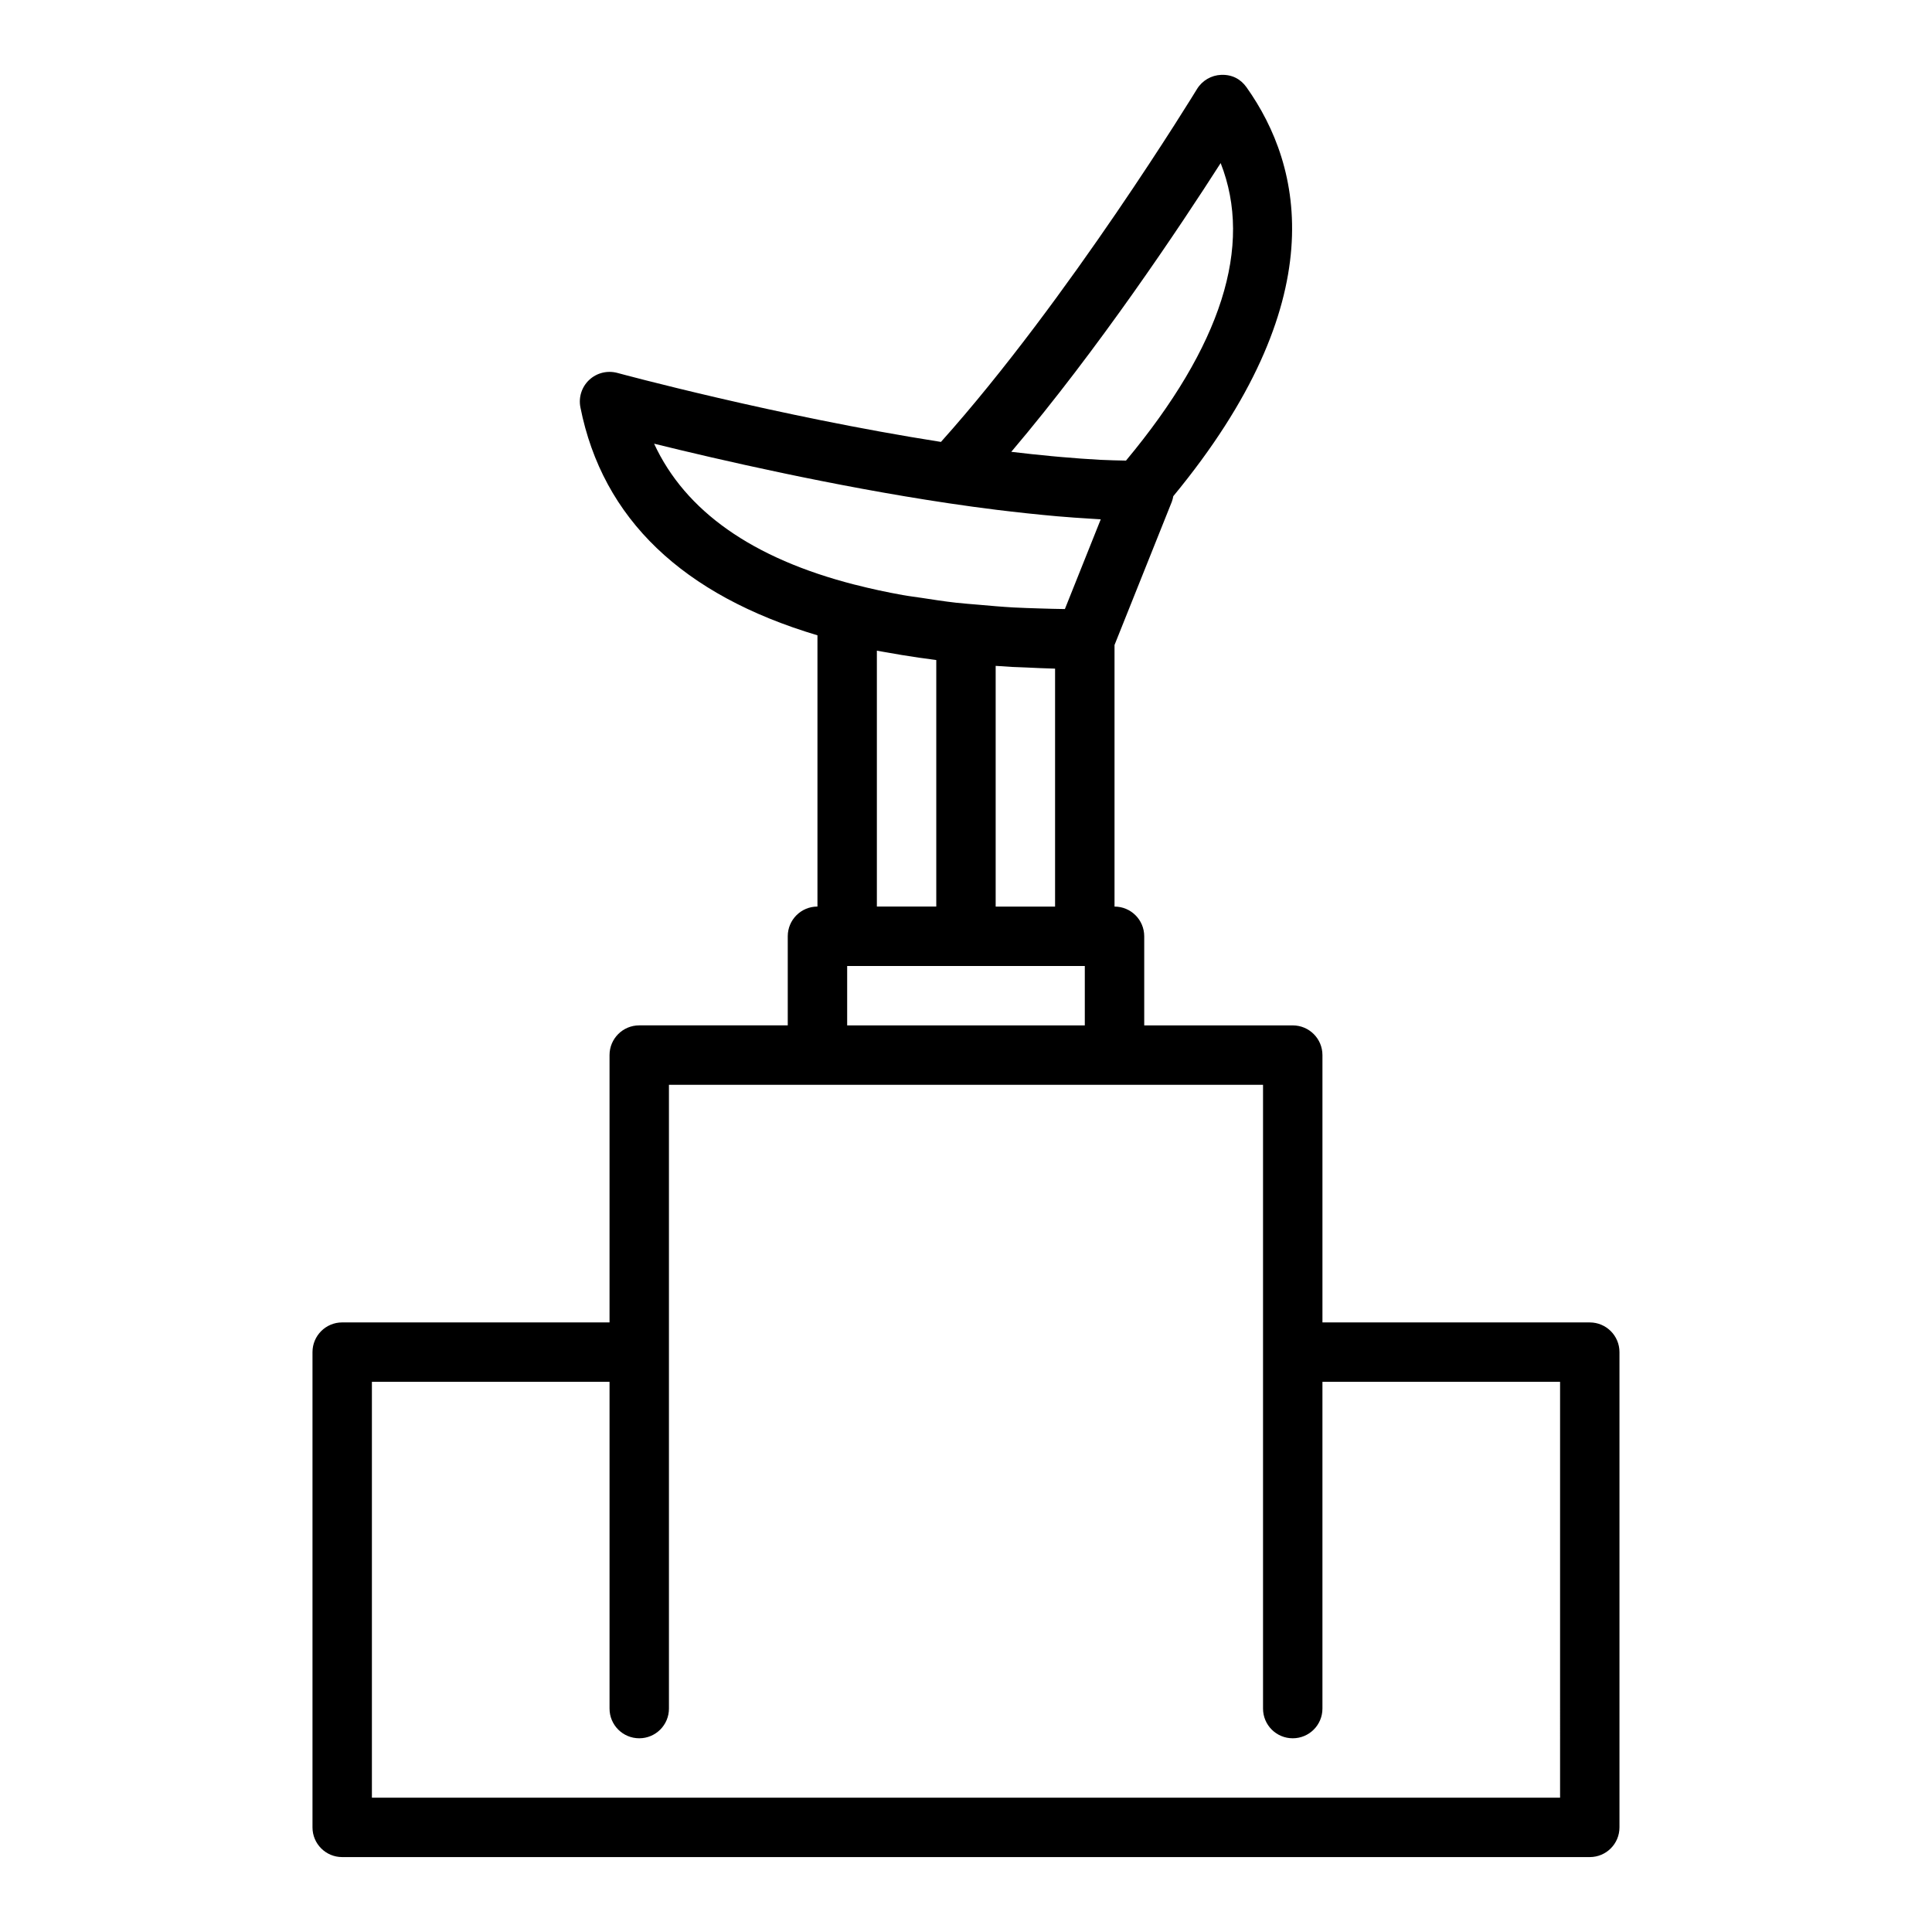 <?xml version="1.0" encoding="UTF-8"?>
<!-- The Best Svg Icon site in the world: iconSvg.co, Visit us! https://iconsvg.co -->
<svg fill="#000000" width="800px" height="800px" version="1.1" viewBox="144 144 512 512" xmlns="http://www.w3.org/2000/svg">
 <path d="m565.31 494.46h-70.848v-70.848c0-4.352-3.519-7.871-7.871-7.871h-39.359v-23.617c0-4.348-3.519-7.871-7.871-7.871v-69.324l15.184-37.957c0.191-0.48 0.293-0.977 0.387-1.473 42.625-51.66 34.32-87.363 19.422-108.35-1.539-2.164-3.769-3.41-6.707-3.312-2.644 0.098-5.066 1.516-6.441 3.777-0.344 0.57-34.094 55.84-67.844 93.5-43.359-6.801-85.328-18.168-85.762-18.289-2.637-0.703-5.434-0.023-7.434 1.836s-2.883 4.621-2.352 7.293c5.871 29.551 27.121 49.77 62.82 60.41v71.883c-4.352 0-7.871 3.523-7.871 7.871v23.617h-39.359c-4.352 0-7.871 3.519-7.871 7.871v70.848h-70.848c-4.352 0-7.871 3.519-7.871 7.871v125.95c0 4.352 3.519 7.871 7.871 7.871h330.62c4.352 0 7.871-3.519 7.871-7.871v-125.95c0-4.348-3.519-7.867-7.871-7.867zm-152.95-173.71c1.168 0.062 2.387 0.09 3.57 0.141 2.547 0.109 5.055 0.25 7.676 0.305v63.059h-15.742v-63.793c1.492 0.098 2.973 0.207 4.496 0.289zm55.129-133.53c8.637 21.98 0.23 48.43-25.09 78.844-2.203-0.051-4.367-0.082-6.727-0.203-0.062-0.004-0.121-0.004-0.188-0.008-3.277-0.172-6.75-0.438-10.316-0.746-0.816-0.07-1.633-0.145-2.465-0.223-3.445-0.324-7.004-0.703-10.703-1.148 23.082-27.211 44.68-59.637 55.488-76.516zm-150.14 74.363c17.027 4.203 47.402 11.207 77.859 15.758 4.457 0.672 8.734 1.246 12.914 1.77 1.262 0.156 2.481 0.293 3.715 0.438 2.945 0.344 5.82 0.652 8.617 0.922 1.27 0.121 2.535 0.246 3.773 0.352 3.043 0.262 5.984 0.469 8.84 0.637 0.723 0.043 1.488 0.105 2.195 0.141 0.145 0.008 0.305 0.023 0.449 0.027l-9.504 23.777c-2.258-0.031-4.484-0.086-6.684-0.16-2.324-0.078-4.684-0.137-6.938-0.262-3.113-0.176-6.082-0.441-9.059-0.707-2.07-0.184-4.203-0.328-6.211-0.555-3.141-0.355-6.102-0.82-9.074-1.277-1.645-0.254-3.379-0.453-4.973-0.742-4.356-0.781-8.52-1.68-12.473-2.699-0.105-0.027-0.227-0.047-0.332-0.074-27.051-6.93-44.855-19.465-53.117-37.344zm59.031 54.855c0.918 0.184 1.914 0.32 2.852 0.496 1.234 0.23 2.496 0.441 3.758 0.652 2.969 0.492 6.012 0.938 9.133 1.332v65.332h-15.742zm-7.871 83.559h62.977v15.742h-62.977zm188.93 220.41h-314.88v-110.21h62.977v86.594c0 4.352 3.519 7.871 7.871 7.871s7.871-3.519 7.871-7.871v-165.31h157.44v165.31c0 4.352 3.519 7.871 7.871 7.871 4.352 0 7.871-3.519 7.871-7.871v-86.594h62.977z"/>
</svg>